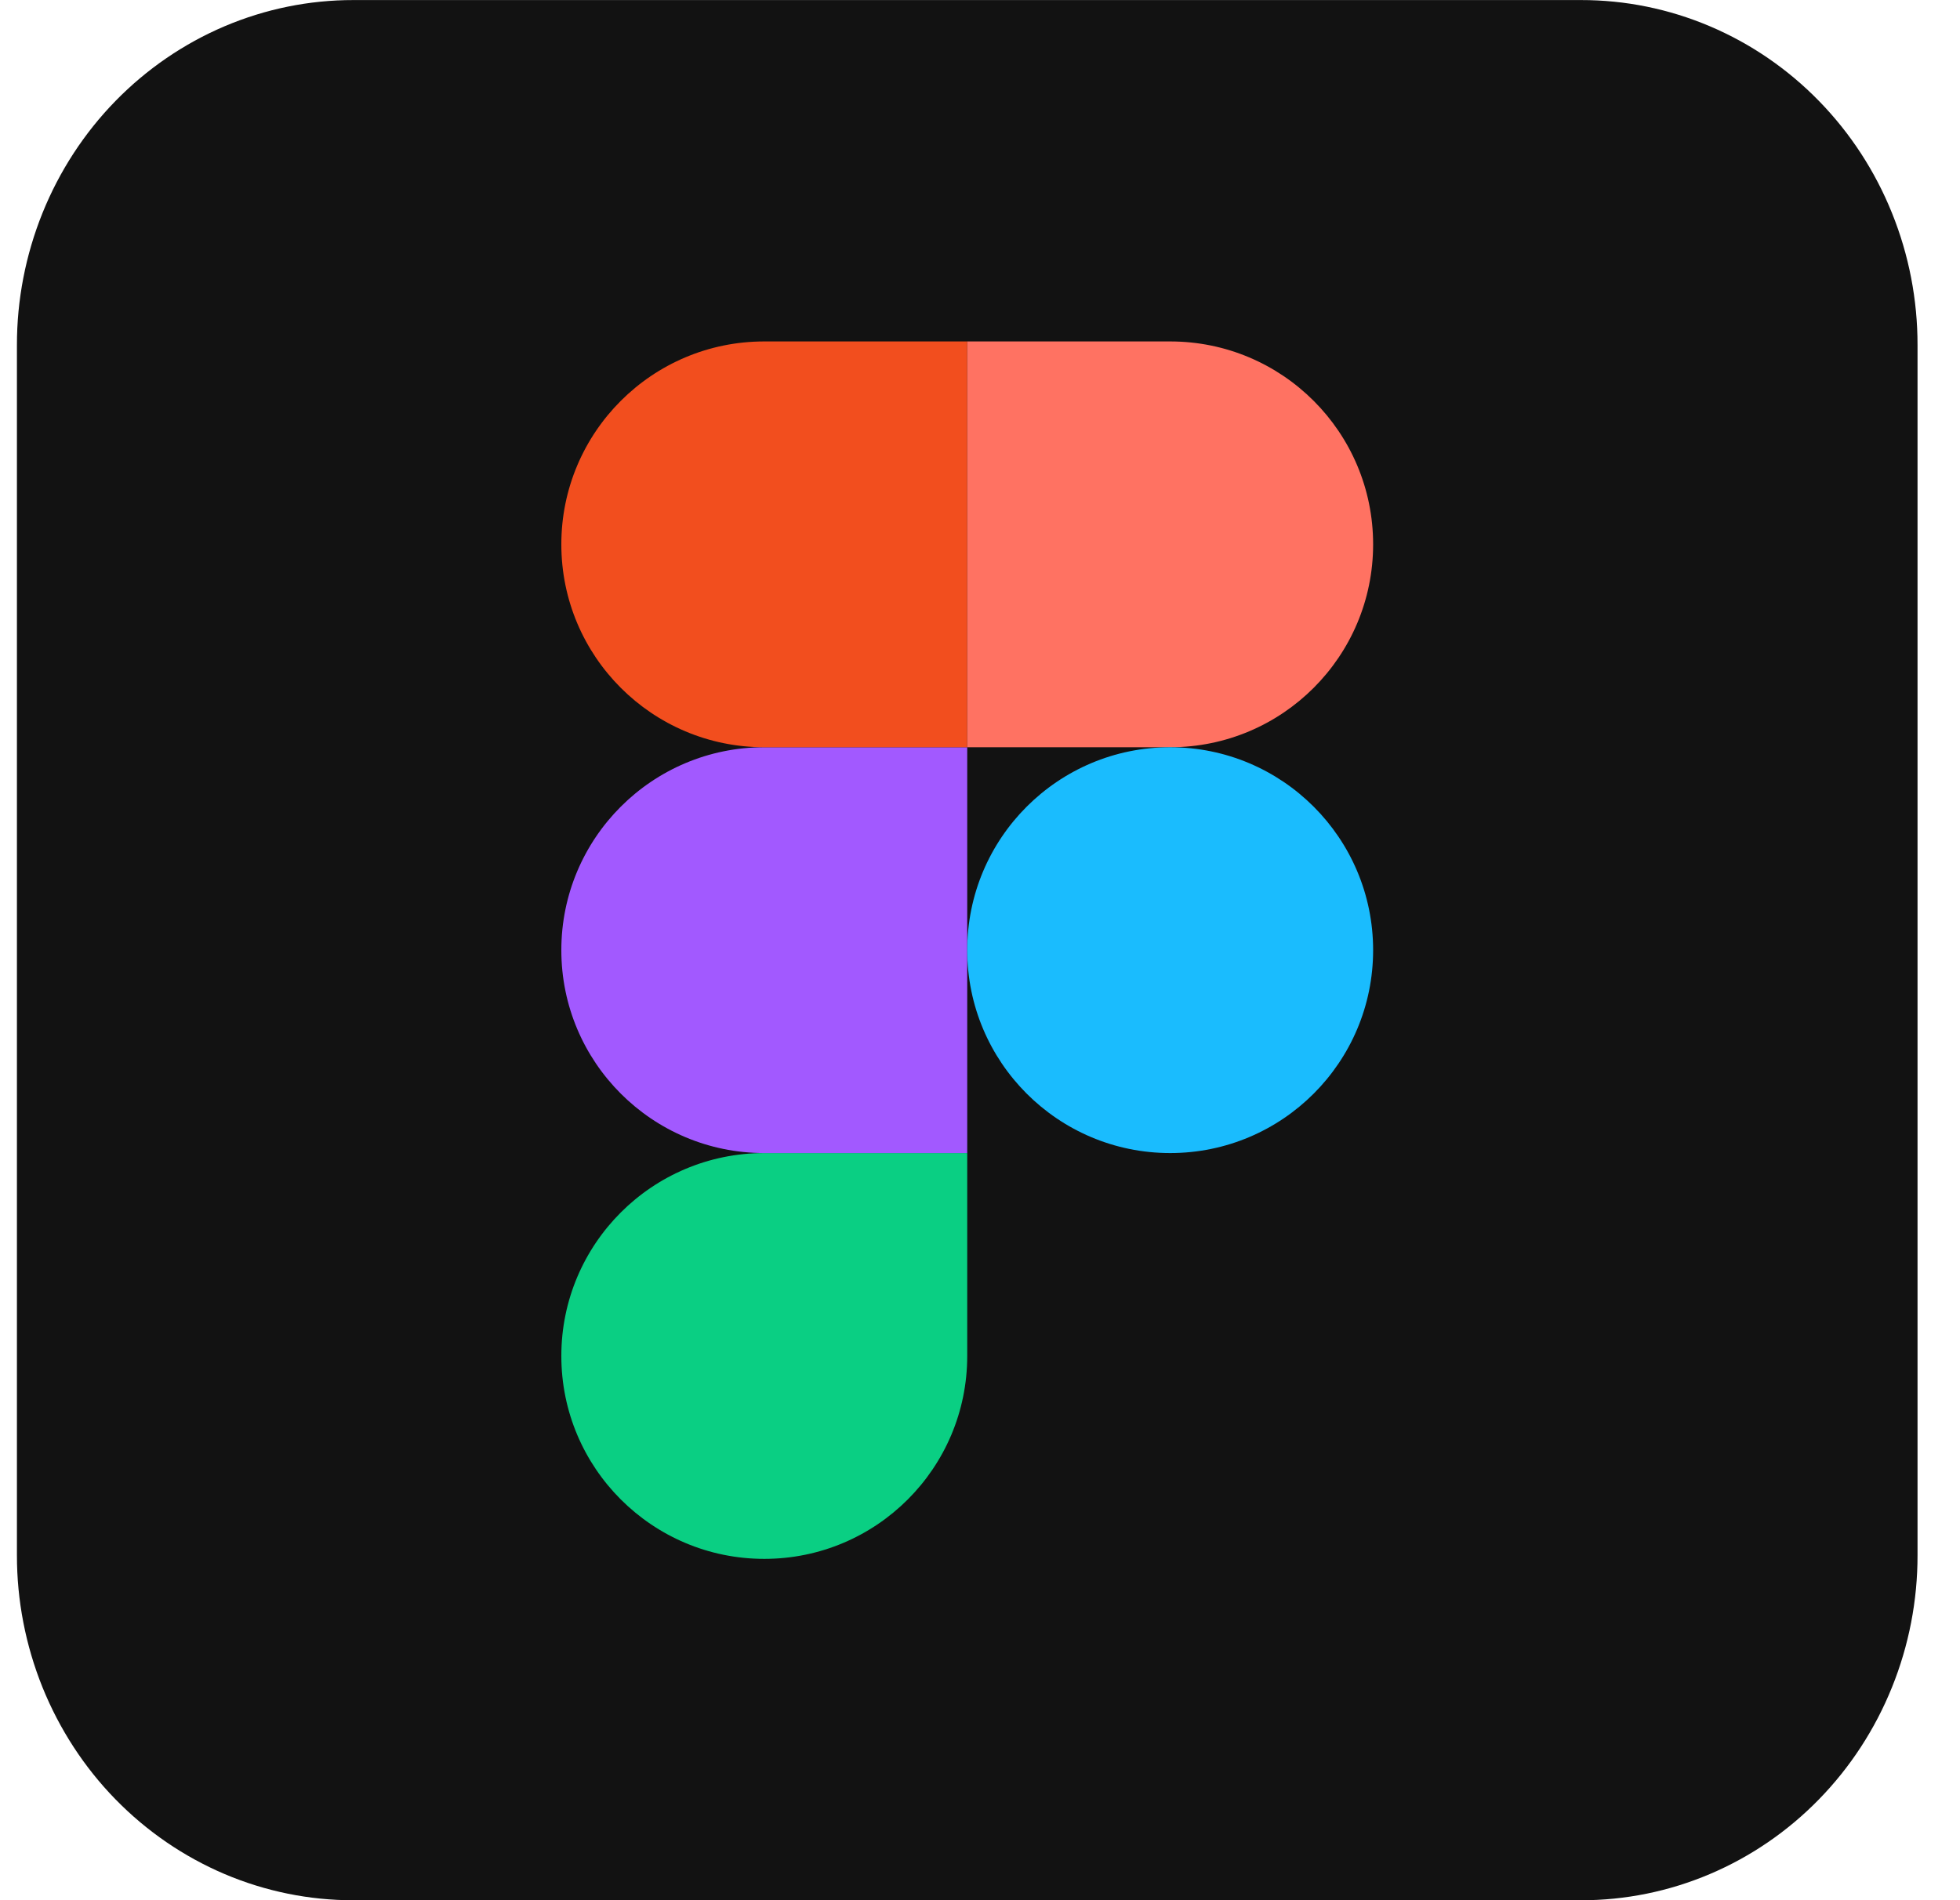 <?xml version="1.0" encoding="UTF-8"?> <svg xmlns="http://www.w3.org/2000/svg" width="33" height="32" viewBox="0 0 33 32" fill="none"><path d="M5.952 0.001H26.619C27.363 0 28.1 0.15 28.788 0.442C29.476 0.734 30.101 1.162 30.627 1.702C31.153 2.241 31.571 2.882 31.855 3.588C32.14 4.293 32.286 5.05 32.285 5.813V26.189C32.286 26.952 32.14 27.709 31.855 28.414C31.571 29.119 31.153 29.761 30.627 30.3C30.101 30.84 29.476 31.268 28.788 31.56C28.1 31.852 27.363 32.002 26.619 32.001H5.952C5.207 32.002 4.47 31.852 3.782 31.56C3.095 31.268 2.47 30.84 1.943 30.3C1.417 29.761 1 29.119 0.715 28.414C0.431 27.709 0.284 26.952 0.285 26.189V5.813C0.284 5.05 0.431 4.293 0.715 3.588C1 2.882 1.417 2.241 1.943 1.702C2.47 1.162 3.095 0.734 3.782 0.442C4.47 0.15 5.207 0 5.952 0.001V0.001Z" fill="#121212"></path><path d="M12.868 26.252C14.756 26.252 16.285 24.722 16.285 22.835V19.418H12.868C10.981 19.418 9.451 20.948 9.451 22.835C9.451 24.722 10.981 26.252 12.868 26.252Z" fill="#0ACF83"></path><path d="M9.451 16.001C9.451 14.114 10.981 12.584 12.868 12.584H16.285V19.418H12.868C10.981 19.418 9.451 17.888 9.451 16.001Z" fill="#A259FF"></path><path d="M9.451 9.167C9.451 7.28 10.981 5.75 12.868 5.75H16.285V12.584H12.868C10.981 12.584 9.451 11.054 9.451 9.167Z" fill="#F24E1E"></path><path d="M16.285 5.75H19.702C21.59 5.75 23.119 7.28 23.119 9.167C23.119 11.054 21.59 12.584 19.702 12.584H16.285V5.75Z" fill="#FF7262"></path><path d="M23.119 16.001C23.119 17.888 21.59 19.418 19.702 19.418C17.815 19.418 16.285 17.888 16.285 16.001C16.285 14.114 17.815 12.584 19.702 12.584C21.59 12.584 23.119 14.114 23.119 16.001Z" fill="#1ABCFE"></path></svg> 